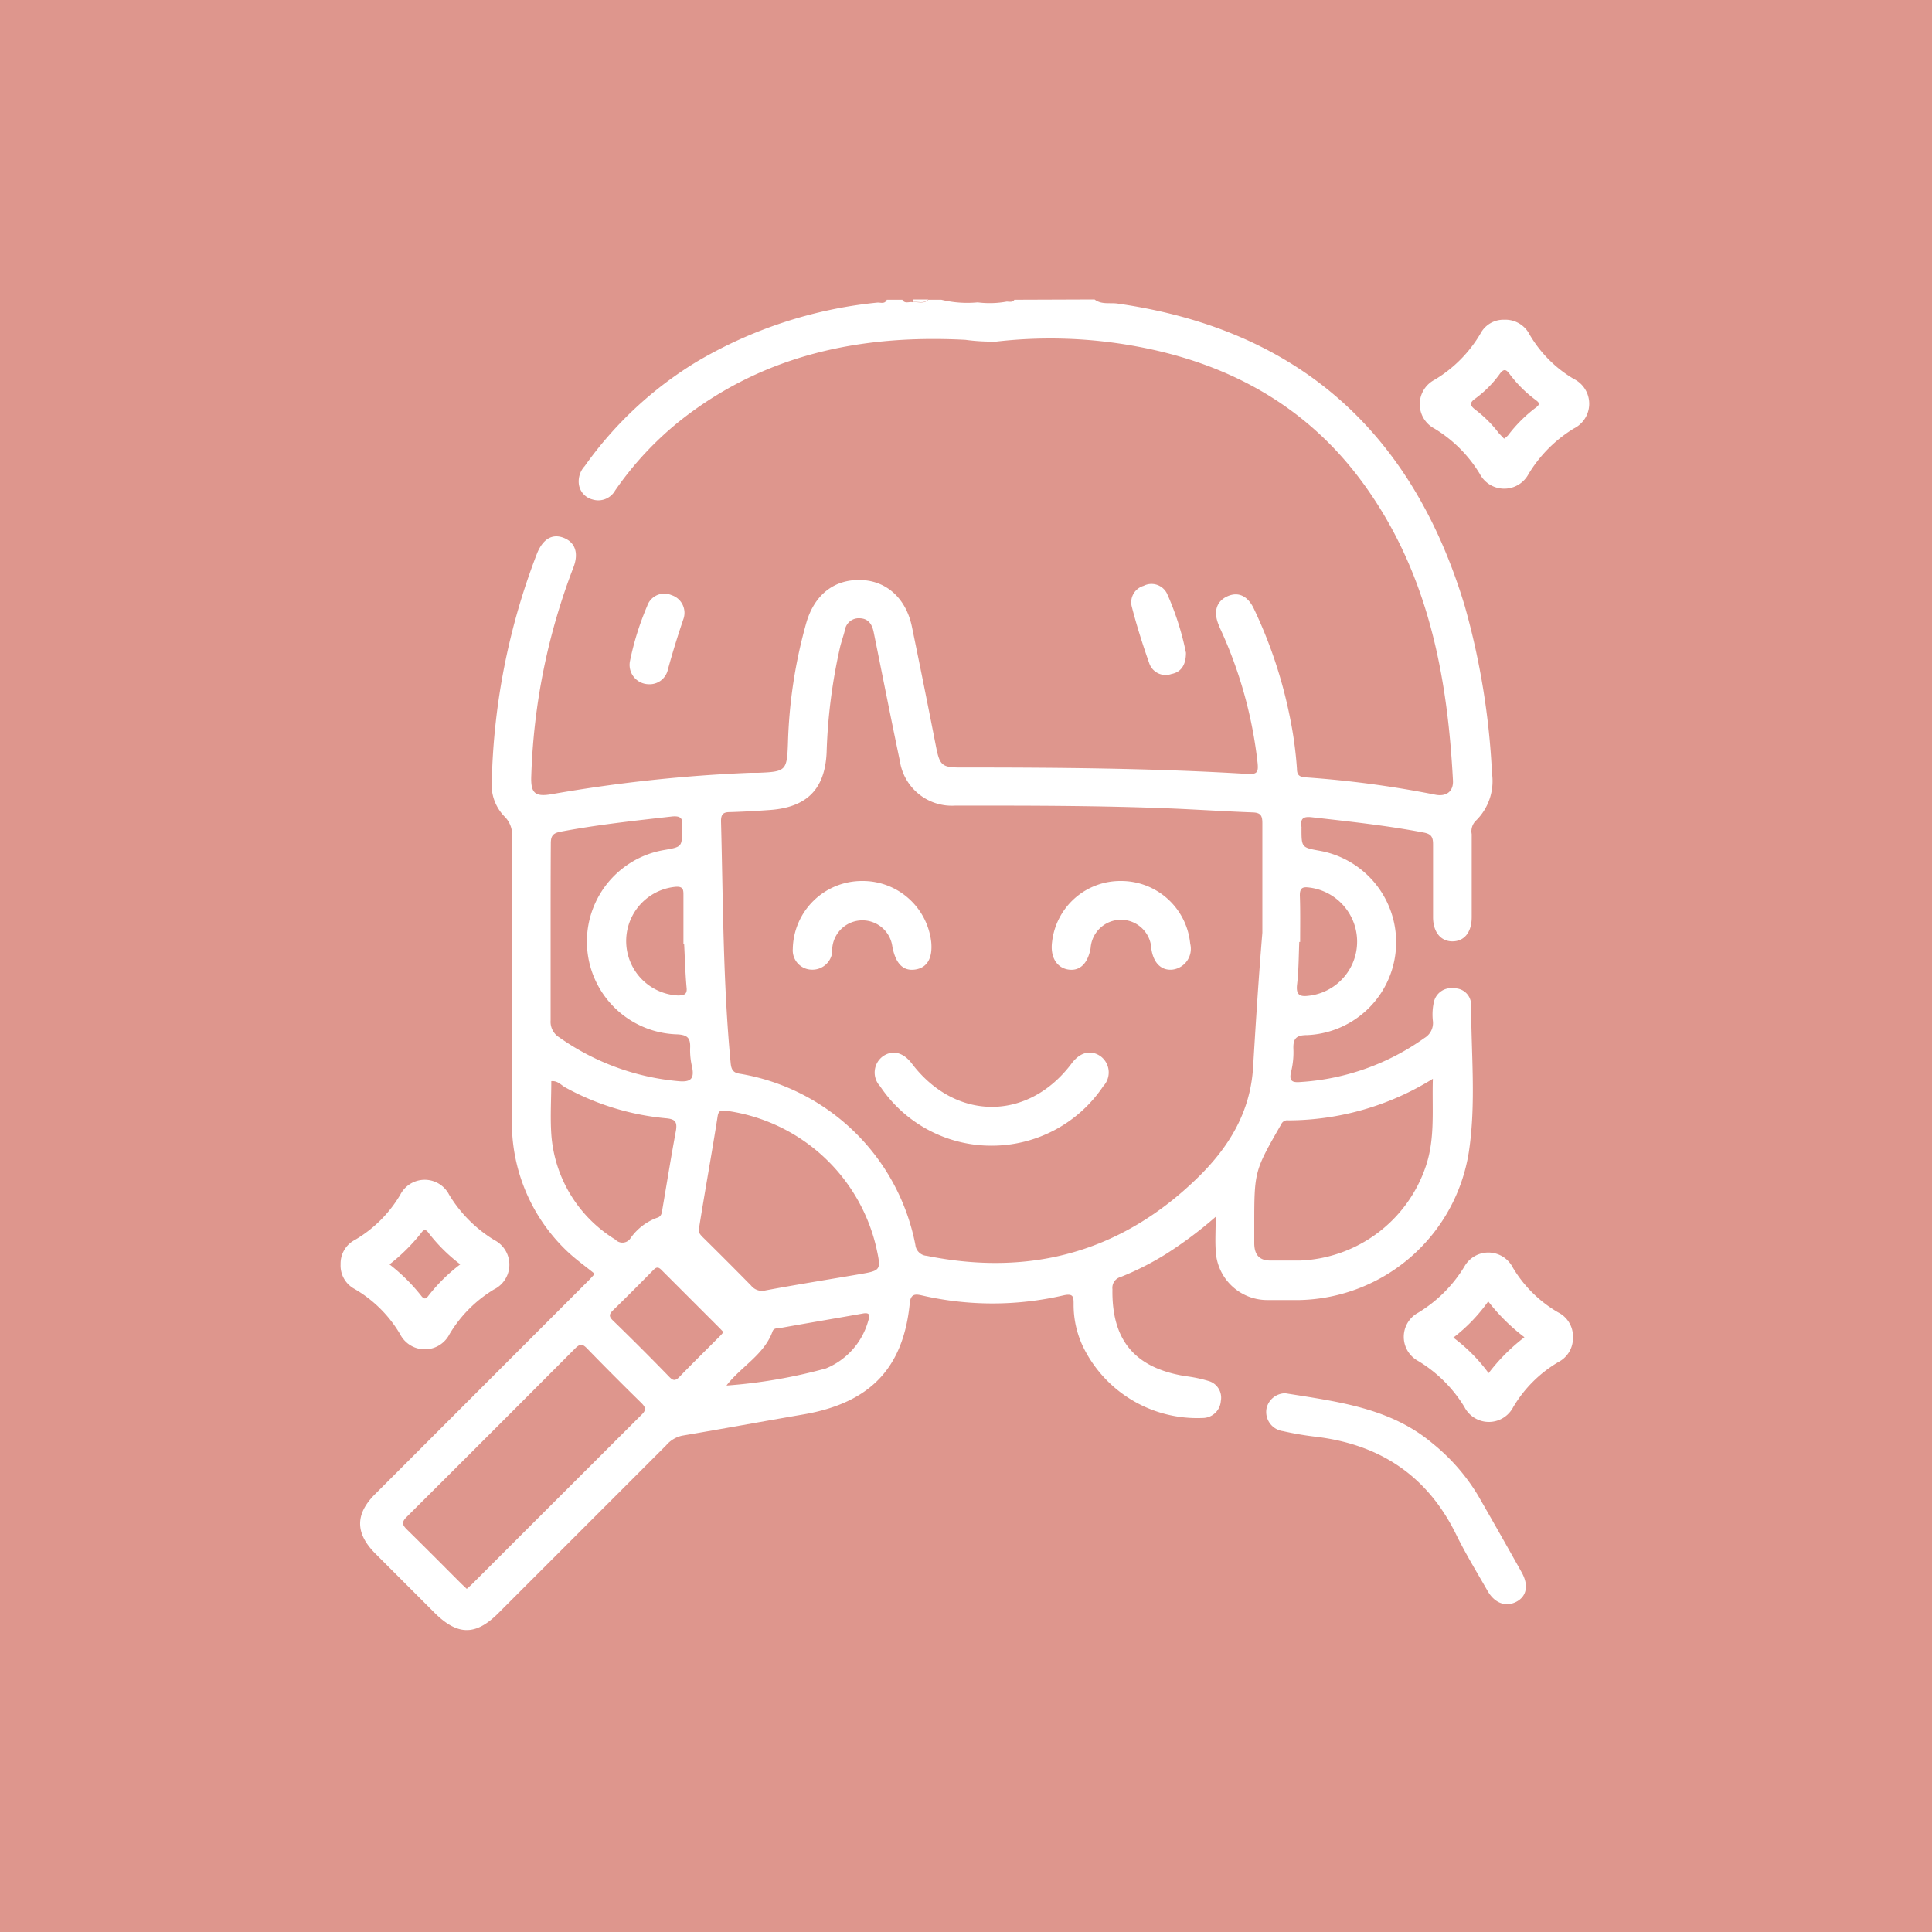 <svg id="Bridal_Makeup" data-name="Bridal Makeup" xmlns="http://www.w3.org/2000/svg" viewBox="0 0 200 200"><defs><style>.cls-1{fill:#de968d;}.cls-2{fill:#fff;}</style></defs><rect class="cls-1" width="200" height="200"/><path class="cls-2" d="M113.31,31c.72.56,1.61.31,2.4.43,18.74,2.68,30.51,13.35,35.92,31.3a77,77,0,0,1,2.82,17.32A5.73,5.73,0,0,1,152.74,85a1.54,1.54,0,0,0-.39,1.35c0,2.87,0,5.74,0,8.6,0,1.56-.77,2.5-2,2.5s-2-1-2-2.5c0-2.51,0-5,0-7.53,0-.76-.17-1.09-1-1.24-3.83-.73-7.7-1.14-11.57-1.58-.82-.09-1.2.1-1.05,1a.57.57,0,0,1,0,.13c0,2,0,2,1.87,2.34a9.62,9.62,0,0,1-1.25,19.08c-1.09,0-1.49.29-1.46,1.38a8.4,8.4,0,0,1-.23,2.4c-.28,1.11.24,1.14,1.09,1.07a24.72,24.72,0,0,0,12.71-4.55,1.8,1.8,0,0,0,.87-1.78,5.86,5.86,0,0,1,.09-1.87,1.84,1.84,0,0,1,2.09-1.49,1.71,1.71,0,0,1,1.78,1.67c0,5.1.53,10.24-.24,15.3a18.15,18.15,0,0,1-17.51,15.3c-1.12,0-2.24,0-3.36,0a5.34,5.34,0,0,1-5.33-5.16c-.07-1,0-2.1,0-3.46a42.25,42.25,0,0,1-5.06,3.8,29.73,29.73,0,0,1-4.77,2.43,1.16,1.16,0,0,0-.86,1.27c-.09,5.29,2.32,8.16,7.57,9a14.21,14.21,0,0,1,2.35.49,1.8,1.8,0,0,1,1.3,2.09,1.89,1.89,0,0,1-1.9,1.75,13.14,13.14,0,0,1-12.34-7.33,10.07,10.07,0,0,1-1-4.41c0-.8,0-1.19-1.07-.95a32.6,32.6,0,0,1-14.64,0c-.69-.16-1.16-.16-1.25.8-.66,6.74-4.12,10.33-11,11.52-4.19.72-8.37,1.49-12.56,2.2a3,3,0,0,0-1.66,1L51.58,167c-2.33,2.33-4.19,2.32-6.55,0l-6.18-6.18c-2.09-2.1-2.1-4.09,0-6.17q11-11,22.05-22.06c.22-.22.42-.45.67-.72-1-.81-2-1.52-2.89-2.37A18.34,18.34,0,0,1,53,115.6c0-9.63,0-19.27,0-28.9a2.64,2.64,0,0,0-.76-2.16,4.68,4.68,0,0,1-1.33-3.68A69.91,69.91,0,0,1,55.59,57.3c.61-1.51,1.58-2.08,2.75-1.63s1.62,1.55,1,3.12A65.79,65.79,0,0,0,55,80.25c-.09,1.92.39,2.29,2.3,1.93A155.31,155.31,0,0,1,77.66,80l.81,0c2.89-.11,3-.21,3.1-3.09a50.84,50.84,0,0,1,1.9-12.44c.87-3,3-4.56,5.77-4.42,2.58.12,4.56,1.93,5.16,4.82q1.29,6.24,2.51,12.49c.38,1.88.62,2.1,2.59,2.09,9.9,0,19.8.07,29.69.67,1,.06,1.07-.26,1-1.1a45.06,45.06,0,0,0-3.9-14l-.15-.37c-.55-1.36-.2-2.43.94-2.93s2.09,0,2.7,1.25A47.77,47.77,0,0,1,133.48,74a40.71,40.71,0,0,1,.78,5.58c0,.63.23.84.85.89a106.82,106.82,0,0,1,13.44,1.79c1.16.24,1.92-.32,1.86-1.46-.58-11-2.61-21.52-9.21-30.65-5.83-8.06-13.93-12.53-23.6-14.3a49,49,0,0,0-14.45-.49,20.46,20.46,0,0,1-3.21-.18C89.1,34.61,79,36.71,70.32,43.62a34,34,0,0,0-6.65,7.17,2,2,0,0,1-2.32.92,1.89,1.89,0,0,1-1.43-1.61,2.34,2.34,0,0,1,.61-1.85A39,39,0,0,1,72.15,37.43a45.65,45.65,0,0,1,18.72-6.11c.31,0,.74.17.93-.29h1.61c.26.47.72.16,1.07.26.54-.08,1.15.22,1.62-.26h1.35a11.33,11.33,0,0,0,3.76.27,9.79,9.79,0,0,0,3-.08c.29,0,.59.11.8-.19Zm17.37,65.52c0-3.76,0-7.52,0-11.29,0-.8-.17-1.1-1-1.13-2.68-.1-5.36-.27-8-.39-7.61-.32-15.23-.32-22.85-.31a5.44,5.44,0,0,1-5.68-4.65c-.27-1.27-.53-2.54-.79-3.81-.64-3.15-1.27-6.31-1.91-9.47-.16-.81-.53-1.45-1.47-1.47a1.45,1.45,0,0,0-1.52,1.25c-.14.56-.34,1.11-.48,1.67a56.84,56.84,0,0,0-1.41,11c-.18,3.8-2.07,5.66-5.88,5.93-1.39.1-2.77.18-4.16.22-.68,0-.91.25-.89,1,.22,8.32.2,16.66,1,25,.07.72.31,1,1,1.09a22.25,22.25,0,0,1,18.12,17.71A1.26,1.26,0,0,0,95.93,130c10.8,2.18,20.23-.42,28.12-8.15,3.16-3.1,5.39-6.72,5.67-11.37S130.29,101.21,130.68,96.55ZM48.32,164.48c.2-.18.37-.32.52-.47q8.79-8.79,17.59-17.57c.48-.47.41-.74,0-1.17q-2.88-2.82-5.69-5.71c-.48-.49-.73-.42-1.17,0q-8.72,8.76-17.48,17.48c-.52.52-.46.79,0,1.26,1.89,1.85,3.75,3.73,5.62,5.6ZM72.37,127.1c-.18.45.18.78.55,1.14q2.43,2.4,4.83,4.84a1.45,1.45,0,0,0,1.51.5c3.2-.6,6.42-1.11,9.63-1.66,2.34-.4,2.34-.4,1.82-2.79A18.53,18.53,0,0,0,75.3,115c-.42,0-.86-.24-1,.49C73.7,119.32,73,123.14,72.37,127.1Zm76-15.45a28.51,28.51,0,0,1-15,4.33.68.68,0,0,0-.73.39c-2.79,4.86-2.8,4.86-2.8,10.55,0,.58,0,1.16,0,1.75,0,1.21.51,1.85,1.76,1.82,1,0,2,0,3,0a14.33,14.33,0,0,0,13-9.76C148.59,117.81,148.23,114.85,148.33,111.65ZM57,96.49c0,3,0,6.09,0,9.14a1.89,1.89,0,0,0,.9,1.76,25.23,25.23,0,0,0,12.31,4.53c1.3.13,1.69-.25,1.43-1.49a7.39,7.39,0,0,1-.2-1.87c.06-1.09-.23-1.46-1.46-1.49A9.61,9.61,0,0,1,68.72,88c1.9-.33,1.9-.33,1.87-2.21a2.43,2.43,0,0,1,0-.27c.14-.84-.18-1.07-1-1-3.87.44-7.74.85-11.57,1.58-.77.15-1,.42-1,1.21C57,90.4,57,93.44,57,96.49Zm.07,15.43c0,1.83-.12,3.66,0,5.48a13.92,13.92,0,0,0,6.63,10.92,1,1,0,0,0,1.59-.17A5.77,5.77,0,0,1,68,126.07c.5-.13.52-.56.58-.95.46-2.69.89-5.38,1.39-8.06.17-1-.14-1.22-1.06-1.3a26.76,26.76,0,0,1-10.41-3.2C58.08,112.32,57.71,111.85,57.07,111.92Zm17.84,26-.41-.43c-2-2-4-4-6-6-.42-.44-.62-.27-.94.06-1.35,1.37-2.7,2.73-4.08,4.07-.39.38-.5.62-.05,1.06q3,2.91,5.88,5.88c.36.36.59.41,1,0,1.36-1.41,2.77-2.79,4.16-4.19C74.62,138.23,74.76,138.06,74.91,137.88Zm.32,5.51a53.29,53.29,0,0,0,10.27-1.77,7.49,7.49,0,0,0,4.38-4.93c.14-.43.27-.9-.53-.76-2.9.52-5.81,1-8.71,1.53-.24,0-.54,0-.66.31C79.12,140.22,76.79,141.41,75.23,143.39ZM70.82,97.68h-.07c0-1.65,0-3.3,0-5,0-.54,0-.93-.79-.88a5.64,5.64,0,0,0,.21,11.25c.68,0,1-.13.9-.87C70.94,100.72,70.9,99.2,70.82,97.68Zm63.77-.17h-.09c-.06,1.48-.06,3-.23,4.43-.13,1.16.4,1.25,1.29,1.13a5.64,5.64,0,0,0,0-11.19c-.68-.09-1,0-1,.8C134.62,94.29,134.59,95.9,134.59,97.51Z"/><path class="cls-2" d="M96.1,31c-.47.48-1.08.18-1.62.26V31Z"/><path class="cls-2" d="M155.7,33.1a2.81,2.81,0,0,1,2.64,1.53,12.86,12.86,0,0,0,4.58,4.6,2.86,2.86,0,0,1,0,5.13,14,14,0,0,0-4.68,4.7,2.85,2.85,0,0,1-5.05,0,13.85,13.85,0,0,0-4.69-4.69,2.85,2.85,0,0,1,0-5.05,13.56,13.56,0,0,0,4.76-4.79A2.68,2.68,0,0,1,155.7,33.1Zm0,12.31a2.39,2.39,0,0,0,.41-.34,14.79,14.79,0,0,1,2.94-2.92c.51-.39.12-.58-.15-.8a13,13,0,0,1-2.64-2.65c-.36-.49-.61-.53-1,0a11.42,11.42,0,0,1-2.54,2.56c-.65.46-.53.73,0,1.15a12.74,12.74,0,0,1,2.46,2.46Z"/><path class="cls-2" d="M162.83,138.45a2.78,2.78,0,0,1-1.49,2.54,13.2,13.2,0,0,0-4.69,4.67,2.84,2.84,0,0,1-5.05,0,14.1,14.1,0,0,0-4.79-4.77,2.84,2.84,0,0,1,0-5,14.16,14.16,0,0,0,4.78-4.77,2.84,2.84,0,0,1,5,.07,13.09,13.09,0,0,0,4.71,4.67A2.78,2.78,0,0,1,162.83,138.45Zm-8.73,3.7a19.8,19.8,0,0,1,3.71-3.72,20,20,0,0,1-3.75-3.71,17.43,17.43,0,0,1-3.61,3.75A17.45,17.45,0,0,1,154.1,142.15Z"/><path class="cls-2" d="M35.26,130.87a2.75,2.75,0,0,1,1.49-2.52,13.15,13.15,0,0,0,4.69-4.68,2.84,2.84,0,0,1,5.05,0,13.93,13.93,0,0,0,4.68,4.7,2.86,2.86,0,0,1-.05,5.12,13.47,13.47,0,0,0-4.58,4.61,2.87,2.87,0,0,1-5.13,0,13.09,13.09,0,0,0-4.71-4.67A2.74,2.74,0,0,1,35.26,130.87Zm12.37,0a17.39,17.39,0,0,1-3.25-3.22c-.27-.38-.48-.45-.79,0a19.29,19.29,0,0,1-3.27,3.24,19.12,19.12,0,0,1,3.26,3.22c.31.41.5.4.79,0A17.76,17.76,0,0,1,47.63,130.9Z"/><path class="cls-2" d="M133.05,144.23c5.57.89,10.93,1.54,15.27,5.21A20.47,20.47,0,0,1,153,154.8q2.3,4,4.54,8c.72,1.31.5,2.44-.54,3s-2.23.24-3-1.1c-1.11-1.94-2.28-3.85-3.26-5.85-3-6.12-7.94-9.36-14.63-10.13a33.46,33.46,0,0,1-3.3-.57,2,2,0,0,1-1.7-2.34A2,2,0,0,1,133.05,144.23Z"/><path class="cls-2" d="M67.13,70.83a2,2,0,0,1-1.92-2.37A29.58,29.58,0,0,1,67,62.72a1.87,1.87,0,0,1,2.52-1.11,1.92,1.92,0,0,1,1.22,2.49c-.59,1.74-1.13,3.48-1.61,5.25A1.93,1.93,0,0,1,67.13,70.83Z"/><path class="cls-2" d="M122.77,67.58c0,1.25-.5,2-1.5,2.19a1.79,1.79,0,0,1-2.3-1.11c-.68-1.93-1.3-3.89-1.81-5.87a1.77,1.77,0,0,1,1.22-2.14,1.79,1.79,0,0,1,2.43.8A29,29,0,0,1,122.77,67.58Z"/><path class="cls-2" d="M102.72,118.6a13.84,13.84,0,0,1-11.61-6.15,2.08,2.08,0,0,1,.27-3.09c1-.71,2.12-.43,3,.72,4.54,6,12.06,6,16.56,0,.87-1.17,2-1.44,3-.73a2.08,2.08,0,0,1,.27,3.09A13.9,13.9,0,0,1,102.72,118.6Z"/><path class="cls-2" d="M116.06,91.2a7.18,7.18,0,0,1,7.15,6.49,2.17,2.17,0,0,1-1.8,2.68c-1.17.14-2-.66-2.22-2.13a3.15,3.15,0,0,0-6.29-.09c-.29,1.59-1.11,2.39-2.29,2.22s-1.91-1.25-1.7-2.86A7.11,7.11,0,0,1,116.06,91.2Z"/><path class="cls-2" d="M89.26,91.2a7.13,7.13,0,0,1,7.14,6.31c.16,1.69-.43,2.69-1.69,2.86s-2-.67-2.33-2.36a3.13,3.13,0,0,0-6.22.09c0,.14,0,.27,0,.41A2.07,2.07,0,0,1,84,100.38a2,2,0,0,1-1.93-2.15A7.16,7.16,0,0,1,89.26,91.2Z"/></svg>